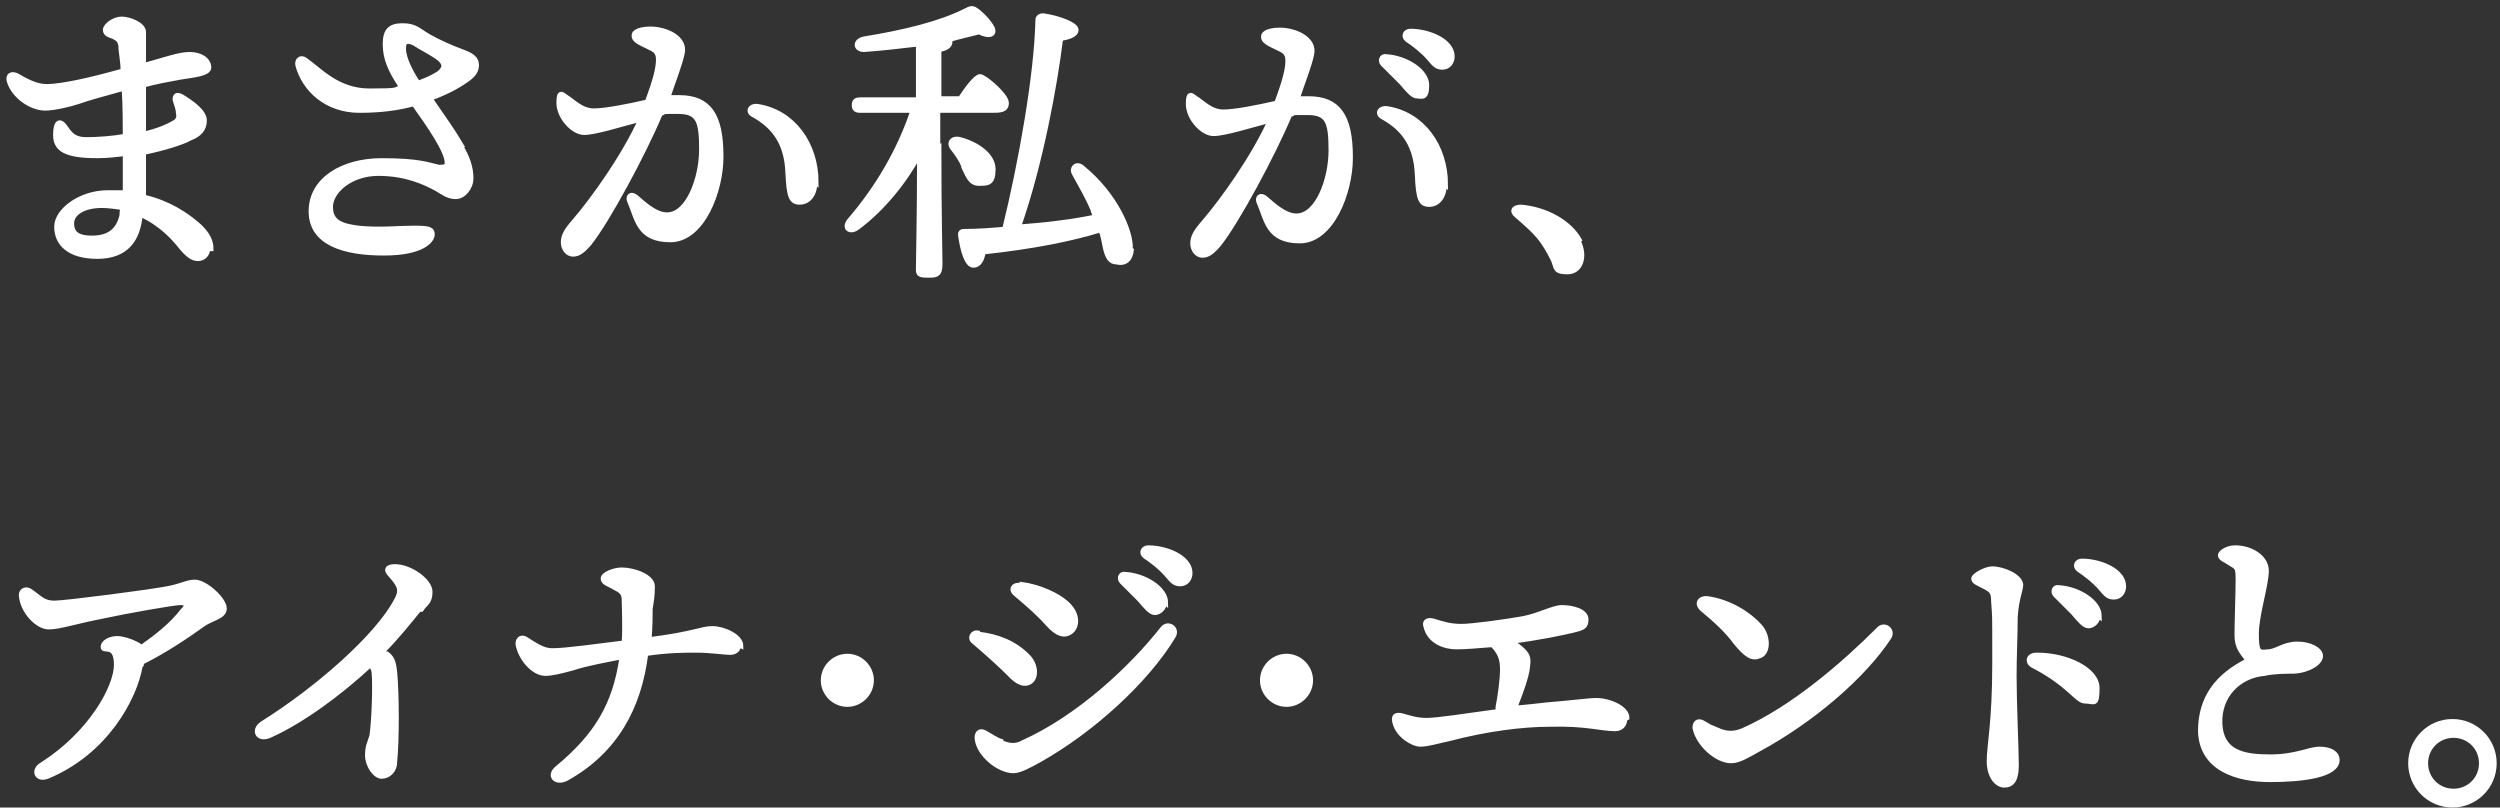 <svg width="226" height="73" viewBox="0 0 226 73" fill="none" xmlns="http://www.w3.org/2000/svg">
<rect x="0" y="0" width="226" height="73" fill="#333333" stroke="none"/>
<g clip-path="url(#clip0_1953_2)">
<path d="M18.8 22.5C18.8 23 18.4 23.4 17.9 23.4C17.4 23.4 17 23.1 16.4 22.4C15.7 21.5 14.5 20.2 12.7 19.4C12.5 21.7 11.4 23.2 8.8 23.2C6.2 23.2 5.1 22 5.1 20.5C5.1 19 7.3 17.4 9.7 17.4C12.1 17.4 10.8 17.4 11.3 17.4C11.3 16.4 11.3 15.2 11.3 13.9C10.5 14 9.7 14.1 8.8 14.1C5.9 14.1 5 13.5 5 12.2C5 11 5.4 10.7 6 11.6C6.4 12.2 6.8 12.6 7.8 12.6C8.8 12.6 10.2 12.5 11.3 12.3C11.3 11.3 11.3 9.6 11.2 8C9.4 8.5 7.9 8.9 7.1 9.2C6.2 9.5 4.8 9.8 4.1 9.8C2.8 9.8 1.2 8.7 0.8 7.3C0.7 6.8 1 6.6 1.5 6.8C2.2 7.2 3.2 7.8 4.2 7.8C5.7 7.8 8.6 7.1 11.1 6.4C11.1 5.5 10.9 4.7 10.9 4.1C10.8 3.6 10.6 3.5 10.2 3.3C9.9 3.2 9.5 3.1 9.5 2.7C9.5 2.3 10.3 1.7 11 1.7C11.7 1.7 13 2.2 13 2.9C13 3.6 13 4.8 13 5.9C14.8 5.4 16.2 4.9 17.1 4.9C18.3 4.9 18.9 5.5 18.9 6.1C18.9 6.7 17.5 6.8 16.3 7C15.2 7.2 14.1 7.4 13 7.7C13 8.8 13 10.2 13 12.1C14.3 11.8 15.2 11.4 15.7 11.1C16.1 10.9 16.2 10.6 16.1 10.2C16.1 9.8 15.9 9.4 15.8 9C15.8 8.6 16 8.5 16.4 8.7C17.4 9.3 18.5 10.1 18.5 10.9C18.5 11.7 18 12.2 17.2 12.5C16.5 12.9 14.9 13.4 13 13.8C13 15.3 13 16.7 13 17.8C15.2 18.3 16.9 19.4 18.1 20.5C18.8 21.2 19.1 21.8 19.1 22.5H18.8ZM11.1 18.8C10.5 18.7 9.8 18.6 9.2 18.6C7.7 18.6 6.5 19.2 6.5 20.2C6.5 21.2 7.2 21.5 8.3 21.5C10 21.5 10.7 20.7 11 19.5C11 19.3 11 19.1 11.1 18.8Z" fill="white" stroke="white" stroke-width="0.4" stroke-miterlimit="10"/>
<path d="M41.6 13.1C42.3 14.2 42.6 15.2 42.6 16.1C42.6 17 41.9 17.8 41.2 17.8C40.5 17.8 40 17.4 39.5 17.1C38.4 16.5 36.7 15.7 34.2 15.7C31.7 15.7 29.9 17.3 29.9 18.7C29.9 20.1 30.9 20.4 32.4 20.6C34.3 20.8 36 20.6 37.4 20.6C38.8 20.6 39.1 20.7 39.1 21.2C39.1 21.7 38.3 22.9 34.7 22.9C31.1 22.9 28.1 22 28.1 19.1C28.1 16.2 31 14.5 34.5 14.5C38 14.5 38.7 14.9 39.7 15.1C40.3 15.1 40.4 15 40.4 14.7C40.4 13.7 38.9 11.5 37.4 9.4C36 9.8 34.3 10 32.5 10C29.5 10 27.5 8.1 26.9 5.9C26.8 5.4 27.2 5.1 27.6 5.4C28.9 6.3 30.5 8.2 33.4 8.2C36.3 8.2 35.5 8.1 36.3 7.9C35.2 6.3 34.8 5.2 34.8 4C34.8 2.8 35.2 2.3 36.4 2.3C37.6 2.3 37.9 2.8 38.8 3.3C39.7 3.8 40.8 4.3 41.9 4.7C42.7 5 43.1 5.3 43.1 5.9C43.1 6.5 42.7 6.9 42.1 7.3C41.4 7.8 40.3 8.4 38.9 8.9C40 10.5 41 11.9 41.7 13.1H41.6ZM36.5 4.4C36.5 5.3 37.2 6.6 37.8 7.5C38.9 7.1 39.6 6.7 39.8 6.5C40.2 6.1 40.2 5.8 39.8 5.4C39.4 5 38 4.3 37.4 3.9C36.7 3.6 36.5 3.8 36.5 4.4Z" fill="white" stroke="white" stroke-width="0.4" stroke-miterlimit="10"/>
<path d="M65.2 14.2C65.2 17.3 63.5 21.7 60.6 21.7C57.7 21.7 57.6 19.8 56.9 18.2C56.7 17.8 57 17.4 57.5 17.8C58.1 18.3 59.2 19.4 60.3 19.4C62.2 19.4 63.4 16.1 63.4 13.5C63.4 10.9 63.1 10.1 61.3 10.1C59.5 10.1 60.3 10.1 59.7 10.3C58.2 13.9 54.9 20 53.3 22C52.7 22.7 52.3 23 51.8 23C51.3 23 50.9 22.5 50.9 21.9C50.9 21.3 51.2 20.8 51.9 20C53.7 17.9 56.4 14.1 57.9 10.8C56 11.3 53.8 12 52.8 12C51.8 12 50.5 10.6 50.5 9.3C50.5 8 50.9 8.6 51.4 8.9C52.1 9.4 52.7 10 53.7 10C54.7 10 56.8 9.6 58.5 9.2C59.2 7.3 59.5 6.2 59.5 5.4C59.5 4.6 59.1 4.5 58.5 4.2C57.4 3.7 57.3 3.5 57.3 3.2C57.3 2.8 58 2.6 58.8 2.6C60.2 2.6 62 3.4 61.7 4.8C61.5 5.8 60.9 7.3 60.4 8.8C60.8 8.8 61.1 8.8 61.4 8.8C64.1 8.8 65.2 10.4 65.2 14.1V14.2ZM73.7 16.4C73.7 17.6 73.1 18.3 72.3 18.3C71.5 18.3 71.3 17.8 71.2 15.6C71.1 13.1 70.1 11.5 68.1 10.4C67.5 10.1 67.8 9.5 68.5 9.6C71.7 10.1 73.8 13 73.8 16.5L73.7 16.4Z" fill="white" stroke="white" stroke-width="0.4" stroke-miterlimit="10"/>
<path d="M84.901 13.4C84.901 19.4 85.001 22.8 85.001 23.9C85.001 25 84.501 24.9 83.701 24.9C82.901 24.9 83.001 24.6 83.001 24.1C83.001 23 83.101 19.8 83.101 14C81.801 16.4 79.801 18.9 77.501 20.6C76.801 21.1 76.201 20.6 76.801 19.9C79.301 17 81.301 13.6 82.501 10H77.801C77.401 10 77.201 9.9 77.201 9.5C77.201 9.1 77.401 9 77.801 9H83.001V4C81.301 4.2 79.601 4.4 78.101 4.5C77.301 4.5 77.201 3.7 78.101 3.5C81.801 2.9 85.001 2.1 87.201 1C87.801 0.7 87.901 0.6 88.501 1.1C89.001 1.5 89.501 2.1 89.701 2.5C90.001 3.1 89.501 3.4 88.501 2.9C87.801 3.1 86.801 3.3 85.801 3.6L85.901 3.8C85.901 4.1 85.601 4.4 84.901 4.5V8.9H86.801C87.401 8 88.201 6.9 88.601 6.9C89.001 6.9 91.001 8.6 91.001 9.3C91.001 10 90.401 10 89.601 10H84.801V13.5L84.901 13.4ZM87.101 15C86.901 14.5 86.501 13.9 86.101 13.4C85.701 12.9 86.101 12.4 86.801 12.6C88.301 13 89.801 14 89.801 15.3C89.801 16.6 89.301 16.6 88.501 16.6C87.701 16.6 87.501 15.9 87.101 15.1V15ZM102.301 22.6C102.201 23.5 101.701 23.9 100.901 23.7C100.401 23.7 100.101 23.3 99.901 22.4C99.801 21.9 99.701 21.3 99.501 20.8C96.901 21.6 93.501 22.3 88.901 22.8C88.801 23.5 88.501 24 88.001 24C87.401 24 87.001 22.7 86.801 21.2C86.801 21 86.901 20.9 87.101 20.9C88.401 20.9 89.701 20.8 90.801 20.7C92.301 14.6 93.701 6.7 93.801 1.8C93.801 1.5 94.101 1.4 94.301 1.4C95.701 1.6 97.301 2.2 97.301 2.7C97.301 3.2 96.501 3.4 95.901 3.5C95.401 7.6 94.101 14.8 92.101 20.5C94.801 20.3 97.101 20 99.001 19.6C99.001 19.4 98.801 19.2 98.801 19C98.301 17.8 97.701 16.8 97.101 15.7C96.801 15.2 97.301 14.7 97.801 15.1C100.901 17.6 102.301 21 102.201 22.5L102.301 22.6Z" fill="white" stroke="white" stroke-width="0.4" stroke-miterlimit="10"/>
<path d="M122.1 14.3C122.1 17.4 120.4 21.8 117.5 21.8C114.6 21.8 114.5 19.9 113.8 18.3C113.6 17.9 113.9 17.5 114.4 17.9C115 18.4 116.1 19.5 117.2 19.5C119.1 19.5 120.3 16.2 120.3 13.6C120.3 11 120 10.2 118.2 10.2C116.4 10.2 117.2 10.2 116.6 10.4C115.1 14 111.8 20.1 110.2 22.1C109.6 22.8 109.2 23.1 108.7 23.1C108.2 23.1 107.8 22.6 107.8 22C107.8 21.4 108.1 20.9 108.8 20.1C110.6 18 113.3 14.2 114.8 10.9C112.9 11.4 110.7 12.1 109.7 12.1C108.7 12.1 107.4 10.7 107.4 9.4C107.4 8.1 107.8 8.7 108.3 9C109 9.5 109.6 10.1 110.6 10.1C111.6 10.1 113.7 9.7 115.4 9.3C116.1 7.4 116.4 6.3 116.4 5.5C116.4 4.7 116 4.6 115.4 4.3C114.3 3.8 114.2 3.6 114.2 3.3C114.2 2.9 114.9 2.7 115.7 2.7C117.1 2.7 118.9 3.5 118.6 4.9C118.4 5.9 117.8 7.4 117.3 8.9C117.7 8.9 118 8.9 118.3 8.9C121 8.9 122.1 10.5 122.1 14.2V14.3ZM130.6 16.6C130.6 17.8 130 18.5 129.2 18.5C128.4 18.5 128.2 18 128.1 15.8C128 13.3 127 11.7 125 10.6C124.4 10.3 124.7 9.7 125.4 9.8C128.6 10.3 130.7 13.2 130.7 16.7L130.6 16.6ZM125 5.8C124.7 5.5 124.9 5 125.3 5.1C127.1 5.2 129 6.4 129 7.7C129 9 128.5 8.7 128.1 8.7C127.7 8.7 127.3 8.2 126.7 7.5C126.2 7 125.6 6.4 125.1 5.9L125 5.8ZM131.3 5.1C131.3 5.7 130.9 6.1 130.4 6.1C129.9 6.1 129.7 5.9 129.2 5.3C128.6 4.6 127.8 4 127.2 3.6C126.8 3.3 127 2.8 127.5 2.8C129.2 2.8 131.3 3.7 131.3 5.1Z" fill="white" stroke="white" stroke-width="0.4" stroke-miterlimit="10"/>
<path d="M142.7 21.8C143.4 23.2 142.9 24.6 141.7 24.6C140.5 24.6 140.7 24.2 140.4 23.5C140 22.7 139.6 22 139.1 21.4C138.6 20.8 137.8 20.1 137.1 19.5C136.6 19.1 136.8 18.7 137.5 18.7C139.8 18.9 141.9 20.1 142.8 21.7L142.7 21.8Z" fill="white" stroke="white" stroke-width="0.4" stroke-miterlimit="10"/>
<path d="M12.7 60.2C12.2 63.1 9.6 68 4.3 70.2C3.3 70.6 2.9 69.6 3.8 69.1C8.2 66.3 10.5 62.1 10.5 60.1C10.5 58.1 9.3 59 9.3 58.5C9.3 58 10 57.7 10.6 57.7C11.2 57.7 12.3 58.1 12.8 58.5C14.2 57.5 15.5 56.5 16.5 55.2C17 54.7 16.9 54.5 16.3 54.5C15.7 54.5 11.2 55.3 9.4 55.7C6.8 56.2 5.4 56.7 4.4 56.7C3.4 56.7 2 55.3 1.9 53.8C1.9 53.3 2.4 53.2 2.7 53.4C3.6 54 3.9 54.5 4.9 54.5C5.9 54.5 13.6 53.5 15.1 53.2C16.3 53 16.9 52.6 17.6 52.6C18.6 52.6 20.3 54.2 20.3 55C20.3 55.8 19.1 55.9 18.3 56.5C16.9 57.5 15 58.8 12.8 59.9V60.1L12.7 60.2Z" fill="white" stroke="white" stroke-width="0.4" stroke-miterlimit="10"/>
<path d="M37.9 55.1C37 56.2 35.9 57.6 34.6 58.9C34.7 58.9 34.8 59.1 35 59.1C35.5 59.5 35.6 59.9 35.7 60.7C35.9 62.9 35.9 66.9 35.7 68.9C35.7 69.7 35.1 70.2 34.5 70.2C33.9 70.2 33.2 69.2 33.2 68.3C33.2 67.4 33.4 67.2 33.6 66.5C33.8 65.1 33.9 62 33.8 60.9C33.8 60.6 33.7 60.4 33.5 60.1C30.7 62.7 27.3 65.2 24.4 66.5C23.3 67 22.8 66 23.7 65.4C28.8 62.2 34.1 57.5 35.8 54.3C36.3 53.4 36.2 53 35.3 52C34.8 51.5 35 51.2 35.7 51.2C37.1 51.2 38.9 52.5 38.9 53.5C38.9 54.5 38.4 54.6 38.1 55.1H37.9Z" fill="white" stroke="white" stroke-width="0.4" stroke-miterlimit="10"/>
<path d="M66.801 58.3C66.801 58.7 66.501 59 66.001 59C65.501 59 64.201 58.8 63.001 58.8C61.801 58.8 60.401 58.8 58.401 59.1C57.801 63.9 55.701 67.9 51.201 70.4C50.201 70.9 49.501 70.1 50.401 69.4C53.901 66.5 55.601 63.7 56.201 59.4C54.701 59.7 53.001 60 51.801 60.4C50.701 60.7 49.901 60.9 49.301 60.9C48.201 60.9 47.001 59.5 46.801 58.2C46.801 57.7 47.201 57.5 47.601 57.8C48.401 58.3 49.101 58.8 49.901 58.8C51.201 58.8 53.901 58.4 56.401 58.1C56.501 56.5 56.401 54.9 56.401 54.2C56.401 53.6 56.101 53.4 55.501 53.1C55.001 52.8 54.501 52.7 54.501 52.3C54.501 51.9 55.501 51.5 56.201 51.5C57.301 51.5 59.001 52.1 59.001 53C59.001 53.9 58.901 54.4 58.801 55C58.801 55.7 58.801 56.6 58.701 57.8C62.701 57.3 63.401 56.8 64.401 56.8C65.401 56.8 67.001 57.5 67.001 58.4L66.801 58.3Z" fill="white" stroke="white" stroke-width="0.4" stroke-miterlimit="10"/>
<path d="M74.4 61.5C74.4 60.3 75.4 59.3 76.6 59.3C77.8 59.3 78.8 60.3 78.8 61.5C78.8 62.7 77.8 63.7 76.6 63.7C75.4 63.7 74.4 62.7 74.4 61.5Z" fill="white" stroke="white" stroke-width="0.4" stroke-miterlimit="10"/>
<path d="M88.401 57.3C90.201 57.5 91.701 58.1 92.901 59.3C93.701 60.1 93.701 61.2 93.201 61.6C92.701 62 92.001 61.8 91.201 60.9C90.501 60.2 89.301 59.1 88.001 58C87.601 57.7 87.901 57.1 88.401 57.2V57.3ZM90.501 67.1C91.201 67.4 91.801 67.5 92.501 67.1C97.401 64.9 102.201 60.5 105.101 56.8C105.601 56.2 106.501 56.8 106.101 57.5C103.701 61.5 98.801 66 94.001 68.7C93.101 69.2 92.201 69.7 91.601 69.7C90.301 69.7 88.401 68.2 88.301 66.7C88.301 66.2 88.601 66 89.001 66.2C89.401 66.4 90.101 66.9 90.501 67V67.1ZM92.301 52.8C93.901 53 95.801 53.8 96.701 54.8C97.501 55.7 97.401 56.8 96.701 57.2C96.201 57.5 95.601 57.4 94.701 56.4C94.001 55.6 93.001 54.7 91.801 53.7C91.301 53.3 91.601 52.8 92.201 52.9L92.301 52.8ZM105.301 54.4C105.301 55 104.801 55.4 104.401 55.4C104.001 55.4 103.601 54.9 103.001 54.2C102.501 53.7 101.901 53.1 101.401 52.6C101.101 52.3 101.301 51.8 101.701 51.9C103.501 52 105.401 53.2 105.401 54.5L105.301 54.4ZM107.601 51.8C107.601 52.4 107.201 52.8 106.701 52.8C106.201 52.8 106.001 52.6 105.501 52C104.901 51.3 104.101 50.7 103.501 50.3C103.101 50 103.301 49.5 103.801 49.5C105.501 49.5 107.601 50.4 107.601 51.8Z" fill="white" stroke="white" stroke-width="0.4" stroke-miterlimit="10"/>
<path d="M114.101 61.5C114.101 60.3 115.101 59.3 116.301 59.3C117.501 59.3 118.501 60.3 118.501 61.5C118.501 62.7 117.501 63.7 116.301 63.7C115.101 63.7 114.101 62.7 114.101 61.5Z" fill="white" stroke="white" stroke-width="0.4" stroke-miterlimit="10"/>
<path d="M146.901 65C146.901 65.5 146.601 65.9 146.001 65.9C144.701 65.9 143.401 65.4 140.001 65.5C137.701 65.5 134.401 65.9 131.001 66.8C130.001 67 129.101 67.3 128.401 67.3C127.701 67.3 126.401 66.5 126.101 65.4C125.901 64.8 126.101 64.5 126.801 64.7C127.501 64.9 128.101 65.1 129.001 65.1C129.901 65.1 132.501 64.7 135.401 64.3C135.401 64.2 135.401 64.1 135.401 63.9C135.601 62.9 135.801 61.4 135.801 60.5C135.801 59.6 135.601 59 134.901 58.3C133.601 58.4 132.501 58.5 131.701 58.5C130.401 58.5 129.201 57.9 128.901 56.7C128.701 56.2 129.001 56 129.501 56.1C130.501 56.4 131.101 56.6 132.101 56.6C133.101 56.6 136.001 56.2 137.701 55.9C139.201 55.6 140.401 54.9 141.201 54.9C142.101 54.9 143.401 55.2 143.401 56C143.401 56.8 142.901 56.8 142.201 57C141.401 57.2 139.001 57.7 136.601 58C137.001 58.2 137.401 58.5 137.701 58.8C138.201 59.3 138.201 59.6 138.101 60.4C138.001 61.2 137.501 62.6 137.101 63.6C137.101 63.8 136.901 63.9 136.901 64C138.001 63.9 139.001 63.8 139.801 63.7C142.301 63.5 143.601 63.3 144.301 63.3C145.501 63.3 147.101 64 147.101 64.9L146.901 65Z" fill="white" stroke="white" stroke-width="0.4" stroke-miterlimit="10"/>
<path d="M155.3 66C156 66.3 156.7 66.4 157.6 66C162.1 64 166.7 60 169.8 56.9C170.3 56.3 171.2 56.9 170.8 57.6C168.5 61.1 163.9 65.1 158.9 67.8C158 68.3 157.2 68.8 156.5 68.8C155.2 68.8 153.5 67.3 153.2 65.8C153.2 65.3 153.5 65.1 153.9 65.3C154.3 65.5 155 66 155.4 66.1L155.3 66ZM154.4 54.1C156.4 54.4 158.1 55.5 159.1 56.6C159.9 57.5 159.9 59 159.1 59.3C158.4 59.6 157.9 59.3 156.9 58.1C156.1 57 155.1 56.1 153.9 55.1C153.3 54.6 153.6 54 154.4 54.1Z" fill="white" stroke="white" stroke-width="0.4" stroke-miterlimit="10"/>
<path d="M182.7 52.8C182.7 53.4 182.3 54.1 182.2 55.8C182.2 57.4 182.1 59.4 182.1 61.1C182.1 63.5 182.3 67.9 182.3 69.2C182.3 70.5 181.9 71 181.2 71C180.5 71 179.8 70.2 179.8 68.8C179.8 67.4 180.3 65.3 180.3 60C180.3 54.7 180.3 56 180.2 54.4C180.2 53.5 180 53.4 179.5 53.1C178.7 52.7 178.4 52.6 178.4 52.3C178.4 52 179.5 51.4 180.1 51.4C181.1 51.4 182.7 52.1 182.7 52.9V52.8ZM184.2 59.2C186.8 59.2 189.6 60.5 189.6 62.2C189.6 63.9 189.3 63.4 188.5 63.4C187.7 63.4 187.1 61.9 183.8 60.2C183.2 59.9 183.3 59.2 184.1 59.2H184.2ZM189.7 55.6C189.7 56.2 189.2 56.6 188.8 56.6C188.4 56.6 188 56.1 187.4 55.4C186.9 54.9 186.3 54.3 185.8 53.8C185.5 53.5 185.7 53 186.1 53.1C187.9 53.2 189.8 54.4 189.8 55.7L189.7 55.6ZM192 53C192 53.6 191.6 54 191.1 54C190.6 54 190.4 53.8 189.9 53.2C189.3 52.5 188.5 51.9 187.9 51.5C187.5 51.2 187.7 50.7 188.2 50.7C189.9 50.7 192 51.6 192 53Z" fill="white" stroke="white" stroke-width="0.4" stroke-miterlimit="10"/>
<path d="M202.1 49.5C203.4 49.5 204.9 50.3 204.9 51.6C204.9 52.9 204 55.6 204 57.3C204 59 204.2 59 205 58.9C205.8 58.9 206.4 58.2 207.7 58.2C208.8 58.2 209.8 58.7 209.8 59.3C209.8 59.9 208.8 60.6 207.4 60.7C206.7 60.7 205.6 60.7 204.7 60.9C202.4 61.1 200.6 62.9 200.7 65.4C200.8 68 202.8 68.4 205.2 68.4C207.6 68.4 208.7 67.7 209.7 67.7C210.7 67.7 211.3 68.1 211.3 68.7C211.3 70.1 208.2 70.5 205.2 70.5C202.2 70.5 199 69.5 198.9 66.1C198.9 63.1 200.4 61.1 203.2 59.7C202.6 58.9 202.2 58.5 202.2 57.4C202.2 56.3 202.3 53.5 202.3 52.4C202.3 51.3 202.2 51.3 201.7 51C201.1 50.6 200.7 50.5 200.7 50.2C200.7 49.9 201.4 49.5 202 49.5H202.1Z" fill="white" stroke="white" stroke-width="0.4" stroke-miterlimit="10"/>
<path d="M217.9 69C217.9 66.9 219.6 65.2 221.7 65.2C223.8 65.2 225.5 66.9 225.5 69C225.5 71.1 223.8 72.8 221.7 72.8C219.6 72.8 217.9 71.1 217.9 69ZM224.3 69C224.3 67.6 223.2 66.5 221.8 66.5C220.4 66.5 219.3 67.6 219.3 69C219.3 70.4 220.4 71.5 221.8 71.5C223.2 71.5 224.3 70.4 224.3 69Z" fill="white" stroke="white" stroke-width="0.4" stroke-miterlimit="10"/>
</g>
</svg>
